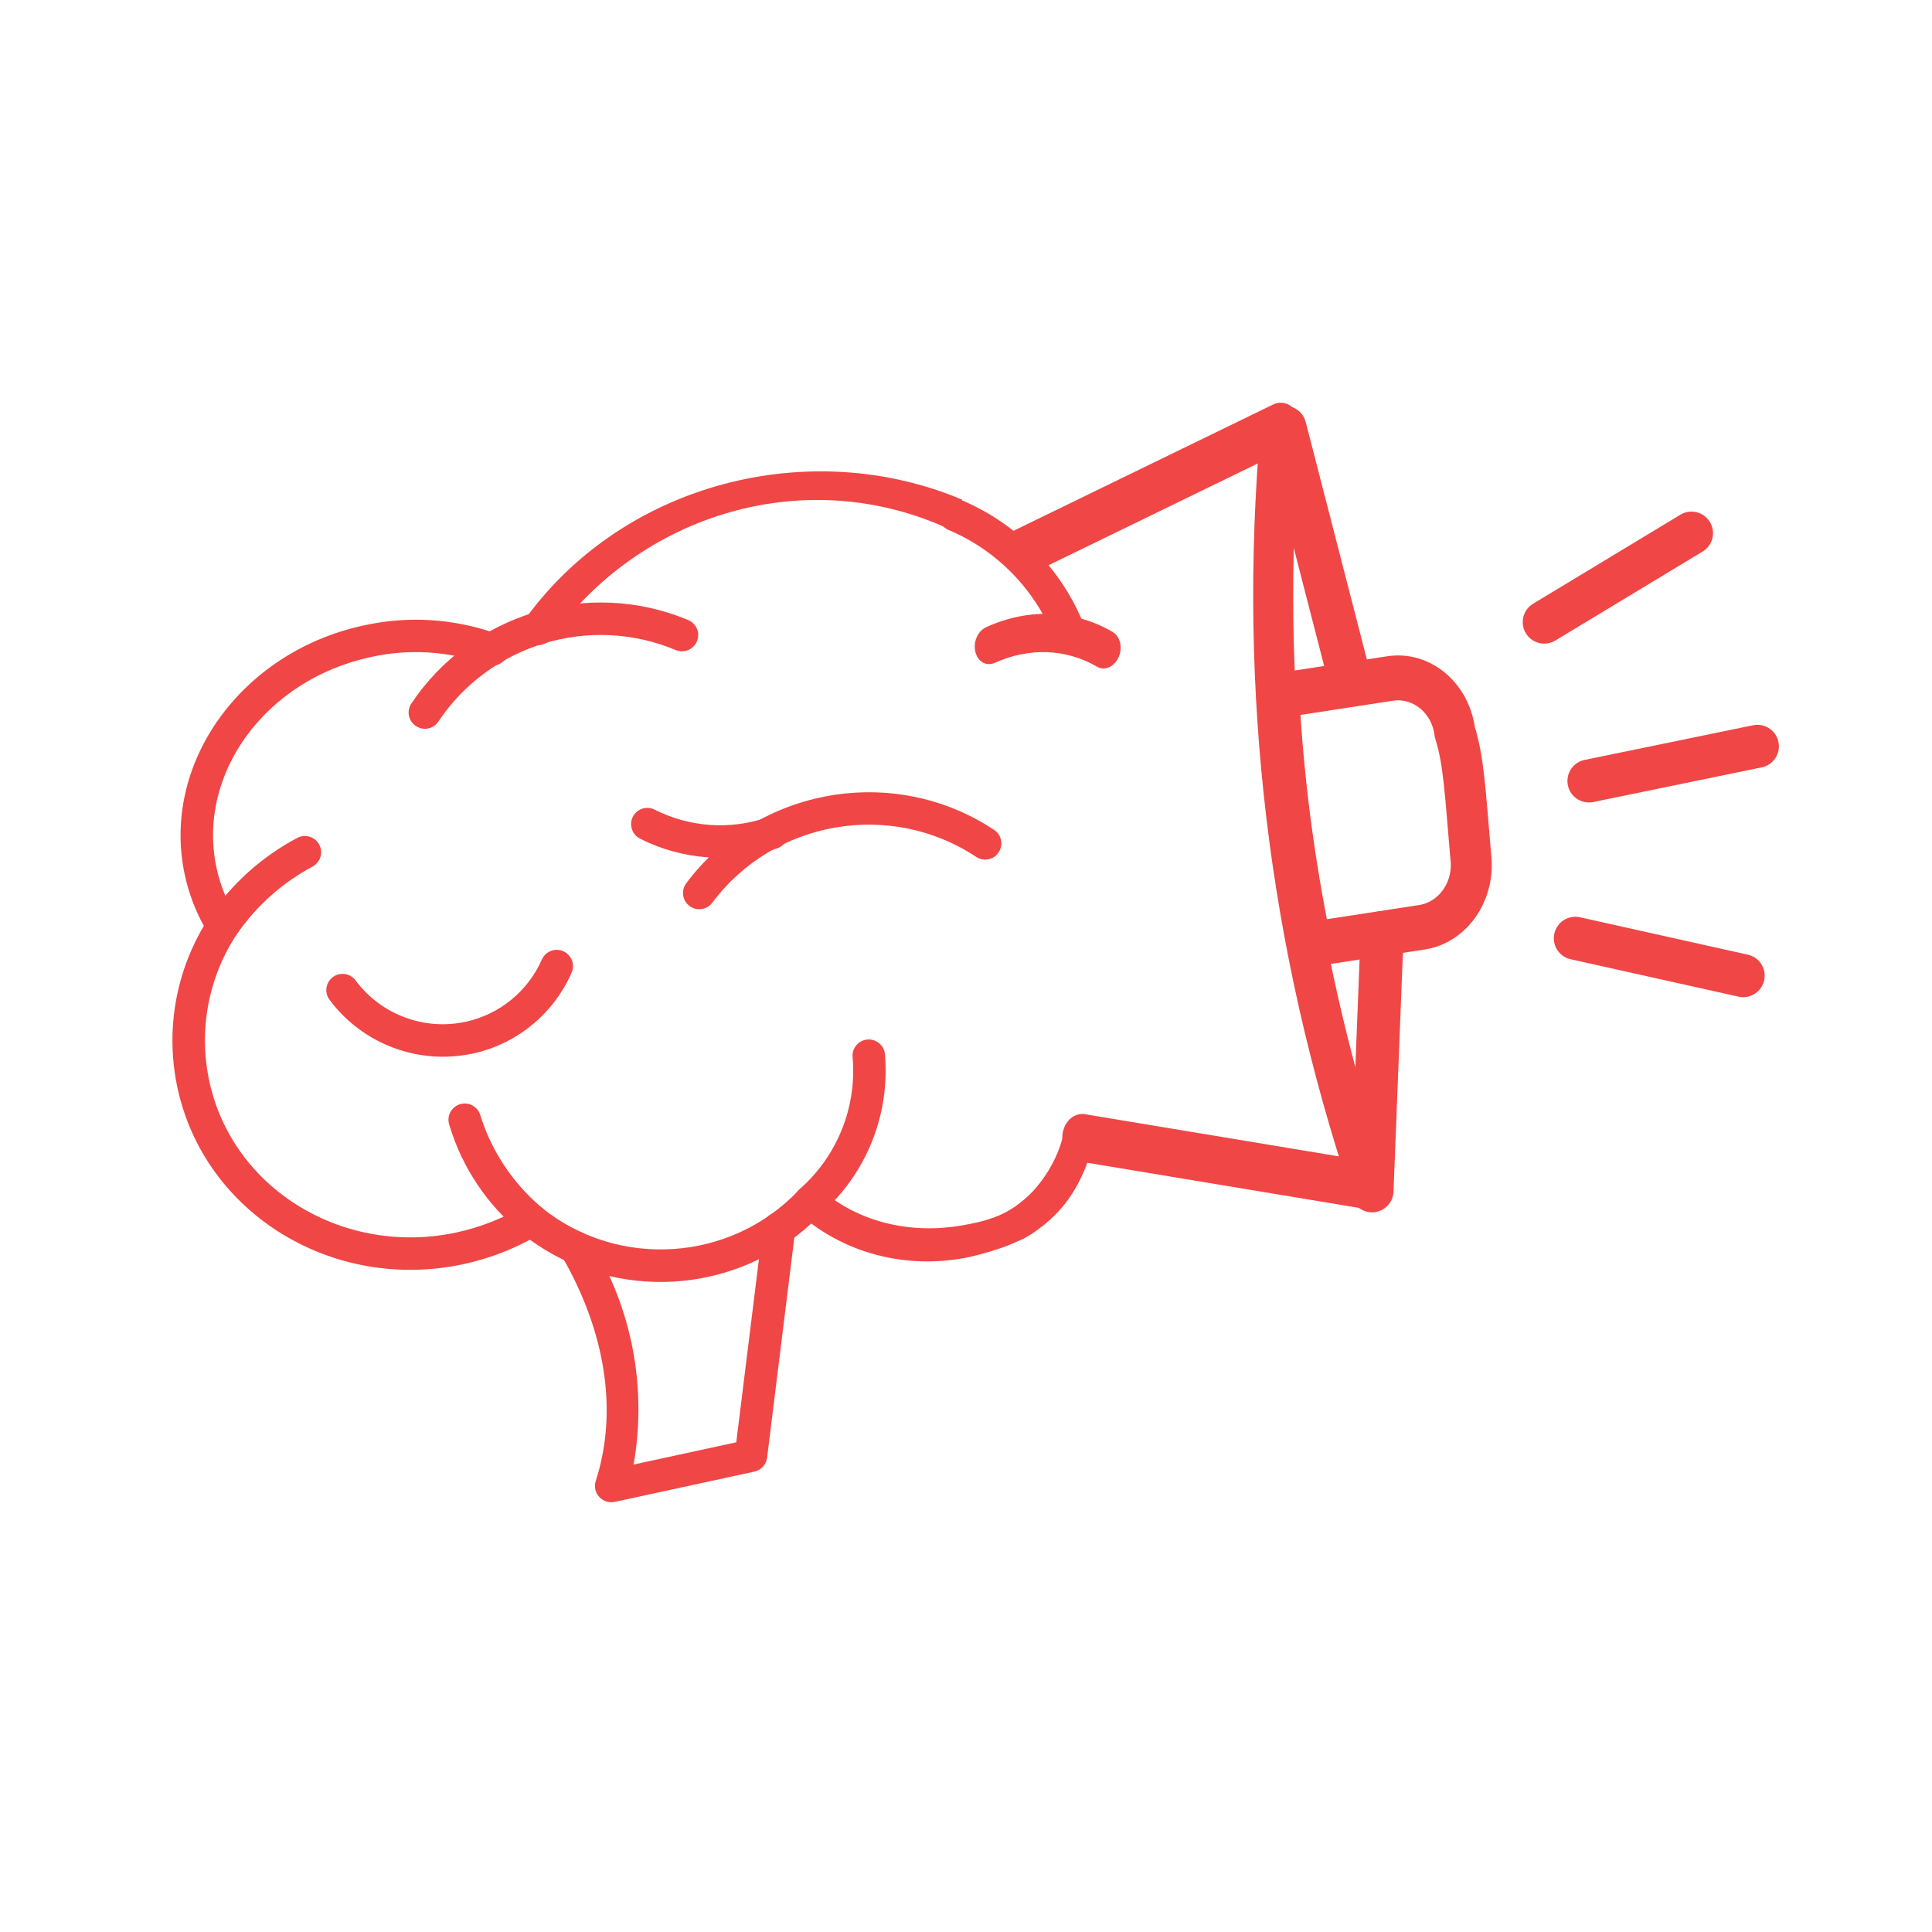 <?xml version="1.0" encoding="UTF-8" standalone="no"?>
<!DOCTYPE svg PUBLIC "-//W3C//DTD SVG 1.1//EN" "http://www.w3.org/Graphics/SVG/1.1/DTD/svg11.dtd">
<svg width="100%" height="100%" viewBox="0 0 202 202" version="1.1" xmlns="http://www.w3.org/2000/svg" xmlns:xlink="http://www.w3.org/1999/xlink" xml:space="preserve" xmlns:serif="http://www.serif.com/" style="fill-rule:evenodd;clip-rule:evenodd;stroke-linejoin:round;stroke-miterlimit:2;">
    <g transform="matrix(0.214,0,0,0.214,4.509,-9.507)">
        <g transform="matrix(-1.121,0.243,0.243,1.121,563.016,172.89)">
            <path d="M361.403,124.541C359.595,124.553 357.854,123.851 356.56,122.589C328.095,95.039 283.67,91.536 251.24,114.287C250.093,115.066 248.738,115.483 247.351,115.483C243.555,115.483 240.432,112.36 240.432,108.564C240.432,106.352 241.493,104.268 243.283,102.967C281.121,76.408 332.967,80.495 366.177,112.654C367.521,113.956 368.28,115.75 368.28,117.622C368.28,121.417 365.157,124.541 361.361,124.541C361.352,124.541 361.343,124.541 361.334,124.541L361.403,124.541Z" style="fill:rgb(240,70,70);fill-rule:nonzero;"/>
        </g>
        <g transform="matrix(1.1,-0.328,0.328,1.1,100.628,339.695)">
            <path d="M271.173,193.923C269.122,193.924 267.174,193.014 265.859,191.44C237.83,157.832 187.775,151.899 152.666,178.024C151.469,178.922 150.011,179.408 148.515,179.408C144.719,179.408 141.596,176.284 141.596,172.489C141.596,170.313 142.622,168.259 144.363,166.954C185.328,136.467 243.736,143.384 276.445,182.597C277.484,183.841 278.054,185.411 278.054,187.032C278.054,190.826 274.933,193.949 271.139,193.951L271.173,193.923Z" style="fill:rgb(240,70,70);fill-rule:nonzero;"/>
        </g>
        <g transform="matrix(-0.779,-0.169,0.21,-0.966,593.904,675.481)">
            <path d="M198.421,303.948C190.166,303.948 181.946,302.885 173.962,300.786C170.931,299.989 168.801,297.227 168.801,294.092C168.801,290.295 171.926,287.17 175.723,287.17C176.318,287.17 176.909,287.247 177.484,287.398C199.112,293.048 222.129,289.754 241.304,278.265C242.381,277.617 243.614,277.275 244.871,277.275C248.667,277.275 251.79,280.399 251.79,284.195C251.79,286.62 250.516,288.874 248.438,290.124C236.771,297.153 223.742,301.623 210.218,303.235C206.303,303.71 202.364,303.948 198.421,303.948Z" style="fill:rgb(240,70,70);fill-rule:nonzero;stroke:rgb(240,70,70);stroke-width:5.2px;"/>
        </g>
        <g transform="matrix(-0.678,-0.926,0.926,-0.678,348.215,715.419)">
            <path d="M198.421,303.948C190.166,303.948 181.946,302.885 173.962,300.786C170.931,299.989 168.801,297.227 168.801,294.092C168.801,290.295 171.926,287.17 175.723,287.17C176.318,287.17 176.909,287.247 177.484,287.398C199.112,293.048 222.129,289.754 241.304,278.265C242.381,277.617 243.614,277.275 244.871,277.275C248.667,277.275 251.79,280.399 251.79,284.195C251.79,286.62 250.516,288.874 248.438,290.124C236.771,297.153 223.742,301.623 210.218,303.235C206.303,303.71 202.364,303.948 198.421,303.948Z" style="fill:rgb(240,70,70);fill-rule:nonzero;"/>
        </g>
        <g transform="matrix(-1.121,0.243,0.243,1.121,563.016,172.89)">
            <path d="M464.682,195.114C462.793,195.114 460.984,194.341 459.679,192.976C449.001,182.924 436.059,175.588 421.95,171.589C419.017,170.724 416.989,168.011 416.989,164.953C416.989,161.157 420.112,158.034 423.908,158.034C424.513,158.034 425.116,158.113 425.7,158.27C442.212,162.886 457.328,171.515 469.698,183.386C470.924,184.672 471.609,186.383 471.609,188.16C471.609,191.956 468.485,195.079 464.69,195.079C464.687,195.079 464.684,195.079 464.682,195.079L464.682,195.114Z" style="fill:rgb(240,70,70);fill-rule:nonzero;"/>
        </g>
        <g transform="matrix(-1.121,0.243,0.243,1.121,563.016,172.89)">
            <path d="M362.814,345.406C359.022,345.402 355.903,342.28 355.903,338.487C355.903,336.782 356.534,335.135 357.674,333.866C367.412,321.106 373.306,305.827 374.659,289.834C375.106,286.401 378.062,283.805 381.523,283.805C385.32,283.805 388.444,286.929 388.444,290.726C388.444,291.025 388.425,291.323 388.387,291.619C386.912,310.445 379.793,328.397 367.962,343.116C366.649,344.574 364.776,345.408 362.814,345.406Z" style="fill:rgb(240,70,70);fill-rule:nonzero;"/>
        </g>
        <g transform="matrix(-1.121,0.243,0.243,1.121,563.016,172.89)">
            <path d="M245.137,362.877C243.995,362.874 242.87,362.589 241.865,362.046C219.167,349.514 203.819,326.81 200.649,301.077C200.634,300.894 200.627,300.71 200.627,300.526C200.627,296.731 203.75,293.607 207.546,293.607C211.114,293.607 214.126,296.367 214.438,299.921C217.182,321.013 229.822,339.581 248.438,349.869C250.672,351.075 252.07,353.418 252.07,355.958C252.07,359.753 248.947,362.877 245.151,362.877C245.149,362.877 245.137,362.877 245.137,362.877Z" style="fill:rgb(240,70,70);fill-rule:nonzero;"/>
        </g>
        <g transform="matrix(-1.121,0.243,0.243,1.121,563.016,172.89)">
            <path d="M353.605,463.339L292.67,463.339C289.739,463.336 287.113,461.471 286.146,458.704L253.897,366.544C253.64,365.81 253.509,365.038 253.509,364.26C253.509,360.465 256.632,357.341 260.428,357.341C263.362,357.341 265.991,359.207 266.96,361.977L297.583,449.501L342.334,449.501C329.625,418.392 328.885,383.65 340.259,352.028C341.067,349.013 343.82,346.902 346.941,346.902C350.737,346.902 353.86,350.025 353.86,353.821C353.86,354.665 353.706,355.501 353.405,356.29C341.885,391.943 344.078,426.268 359.583,452.94C360.19,453.992 360.51,455.185 360.51,456.4C360.51,460.192 357.391,463.315 353.598,463.318L353.605,463.339Z" style="fill:rgb(240,70,70);fill-rule:nonzero;"/>
        </g>
        <g transform="matrix(-1.121,0.243,0.243,1.121,558.426,133.878)">
            <path d="M375.531,297.998C356.336,298.008 338.265,288.772 327.03,273.207C326.175,272.027 325.715,270.607 325.715,269.149C325.715,265.354 328.838,262.23 332.634,262.23C334.851,262.23 336.938,263.296 338.238,265.091C346.92,277.035 360.824,284.118 375.59,284.118C393.61,284.118 410.052,273.57 417.564,257.19C418.627,254.599 421.164,252.899 423.964,252.899C427.76,252.899 430.883,256.022 430.883,259.818C430.883,260.894 430.632,261.956 430.149,262.919C420.37,284.231 398.98,297.961 375.531,297.977L375.531,297.998Z" style="fill:rgb(240,70,70);fill-rule:nonzero;"/>
        </g>
        <g transform="matrix(-1.121,-0.243,0.243,-1.121,692.672,762.636)">
            <path d="M344.334,209.913C344.33,209.913 344.326,209.913 344.322,209.913C340.527,209.913 337.403,206.79 337.403,202.994C337.403,200.569 338.678,198.314 340.757,197.065C358.166,186.625 379.069,183.63 398.71,188.762C401.742,189.558 403.873,192.321 403.873,195.456C403.873,199.253 400.749,202.377 396.952,202.377C396.359,202.377 395.768,202.301 395.195,202.15C379.167,197.959 362.107,200.4 347.897,208.917C346.822,209.566 345.59,209.911 344.334,209.913Z" style="fill:rgb(240,70,70);fill-rule:nonzero;"/>
        </g>
        <g transform="matrix(-0.755,0.749,-0.773,-0.779,922.943,500.047)">
            <path d="M344.334,209.913C344.33,209.913 344.326,209.913 344.322,209.913C340.527,209.913 337.403,206.79 337.403,202.994C337.403,200.569 338.678,198.314 340.757,197.065C358.166,186.625 375.253,182.905 394.893,188.037C397.926,188.833 403.873,192.321 403.873,195.456C403.873,199.253 400.749,202.377 396.952,202.377C396.359,202.377 395.768,202.301 395.195,202.15C379.167,197.959 362.107,200.4 347.897,208.917C346.822,209.566 345.59,209.911 344.334,209.913Z" style="fill:rgb(240,70,70);fill-rule:nonzero;"/>
        </g>
        <g transform="matrix(1.138,-0.146,0.146,1.138,-481.153,88.037)">
            <path d="M776.5,587.082C768.516,594.392 746.617,596.574 743.656,596.803C719.793,598.642 696.181,590.677 678.945,574.071C642.256,599.989 591.938,596.459 559.227,565.673C549.84,569.25 540.001,571.503 529.993,572.367C473.282,577.271 423.323,537.055 418.622,482.688C416.509,458.575 423.62,434.536 438.51,415.452C435.671,408.261 433.893,400.694 433.235,392.99C429.066,344.786 468.922,301.824 522.083,297.227C541.39,295.41 560.82,299.132 578.089,307.954C580.41,308.967 581.996,311.177 582.214,313.699C582.541,317.481 579.698,320.861 575.917,321.188C574.439,321.316 572.959,320.965 571.695,320.188C556.759,312.578 539.959,309.381 523.271,310.972C477.714,314.912 443.506,351.149 447.017,391.757C447.669,399.32 449.622,406.714 452.789,413.613C453.905,416.048 453.51,418.92 451.779,420.964C437.461,437.722 430.478,459.56 432.417,481.516C436.459,528.259 479.702,562.848 528.809,558.601C538.942,557.73 548.868,555.23 558.205,551.198C560.897,550.035 564.049,550.704 566.036,552.861C595.024,582.997 642.868,585.886 675.271,559.457C678.156,557.075 682.477,557.442 684.919,560.276C699.404,576.476 720.654,583.975 742.365,583.053C757.513,582.41 764.361,579.9 774.176,572.742L776.5,587.082ZM777.709,290.123C722.091,253.085 647.953,262.863 601.133,312.469C599.951,313.923 598.227,314.837 596.36,314.998C592.579,315.325 589.198,312.483 588.871,308.701C588.685,306.558 589.51,304.446 591.098,302.996C640.387,250.758 721.509,241.345 781.902,276.521L777.709,290.123Z" style="fill:rgb(240,70,70);fill-rule:nonzero;"/>
        </g>
        <g transform="matrix(0.962,-0.148,0.123,1.147,-334.415,87.026)">
            <path d="M806.511,302.08L942.124,266.124C916.151,376.008 918.721,483.845 945.922,589.915L804.87,551.387" style="fill:none;stroke:rgb(240,70,70);stroke-width:20.15px;stroke-linecap:round;stroke-miterlimit:1.5;"/>
        </g>
        <g transform="matrix(1.047,0,0,1.147,-889.33,-9.092)">
            <path d="M1426.01,342.962L1477.94,335.673C1492.56,333.621 1506.1,343.825 1508.15,358.446C1512.32,370.616 1512.94,383.085 1515.59,411.427C1517.64,426.047 1507.43,439.583 1492.81,441.635L1441.02,448.904C1433.16,414.163 1428.11,378.859 1426.01,342.962Z" style="fill:none;stroke:rgb(240,70,70);stroke-width:19.12px;stroke-linecap:round;stroke-miterlimit:1.5;"/>
        </g>
        <g transform="matrix(1.098,-0.334,0.334,1.098,-441.136,435.239)">
            <path d="M1001.14,225.421L1072.14,207.421" style="fill:none;stroke:rgb(240,70,70);stroke-width:18.31px;stroke-linecap:round;stroke-miterlimit:1.5;"/>
        </g>
        <g transform="matrix(1.146,0.052,-0.052,1.146,-380.342,115.596)">
            <path d="M1001.14,225.421L1072.14,207.421" style="fill:none;stroke:rgb(240,70,70);stroke-width:18.31px;stroke-linecap:round;stroke-miterlimit:1.5;"/>
        </g>
        <g transform="matrix(1.024,0.517,-0.517,1.024,-160.033,-245.585)">
            <path d="M1001.14,225.421L1072.14,207.421" style="fill:none;stroke:rgb(240,70,70);stroke-width:18.31px;stroke-linecap:round;stroke-miterlimit:1.5;"/>
        </g>
        <g transform="matrix(1.147,0,0,1.147,-146.186,-77.936)">
            <path d="M656.387,288.708L683.887,395.458" style="fill:none;stroke:rgb(240,70,70);stroke-width:18.31px;stroke-linecap:round;stroke-miterlimit:1.5;"/>
        </g>
        <g transform="matrix(-1.126,0.222,0.222,1.126,1329.22,29.278)">
            <path d="M656.387,288.708L681.887,395.708" style="fill:none;stroke:rgb(240,70,70);stroke-width:18.31px;stroke-linecap:round;stroke-miterlimit:1.5;"/>
        </g>
    </g>
</svg>
